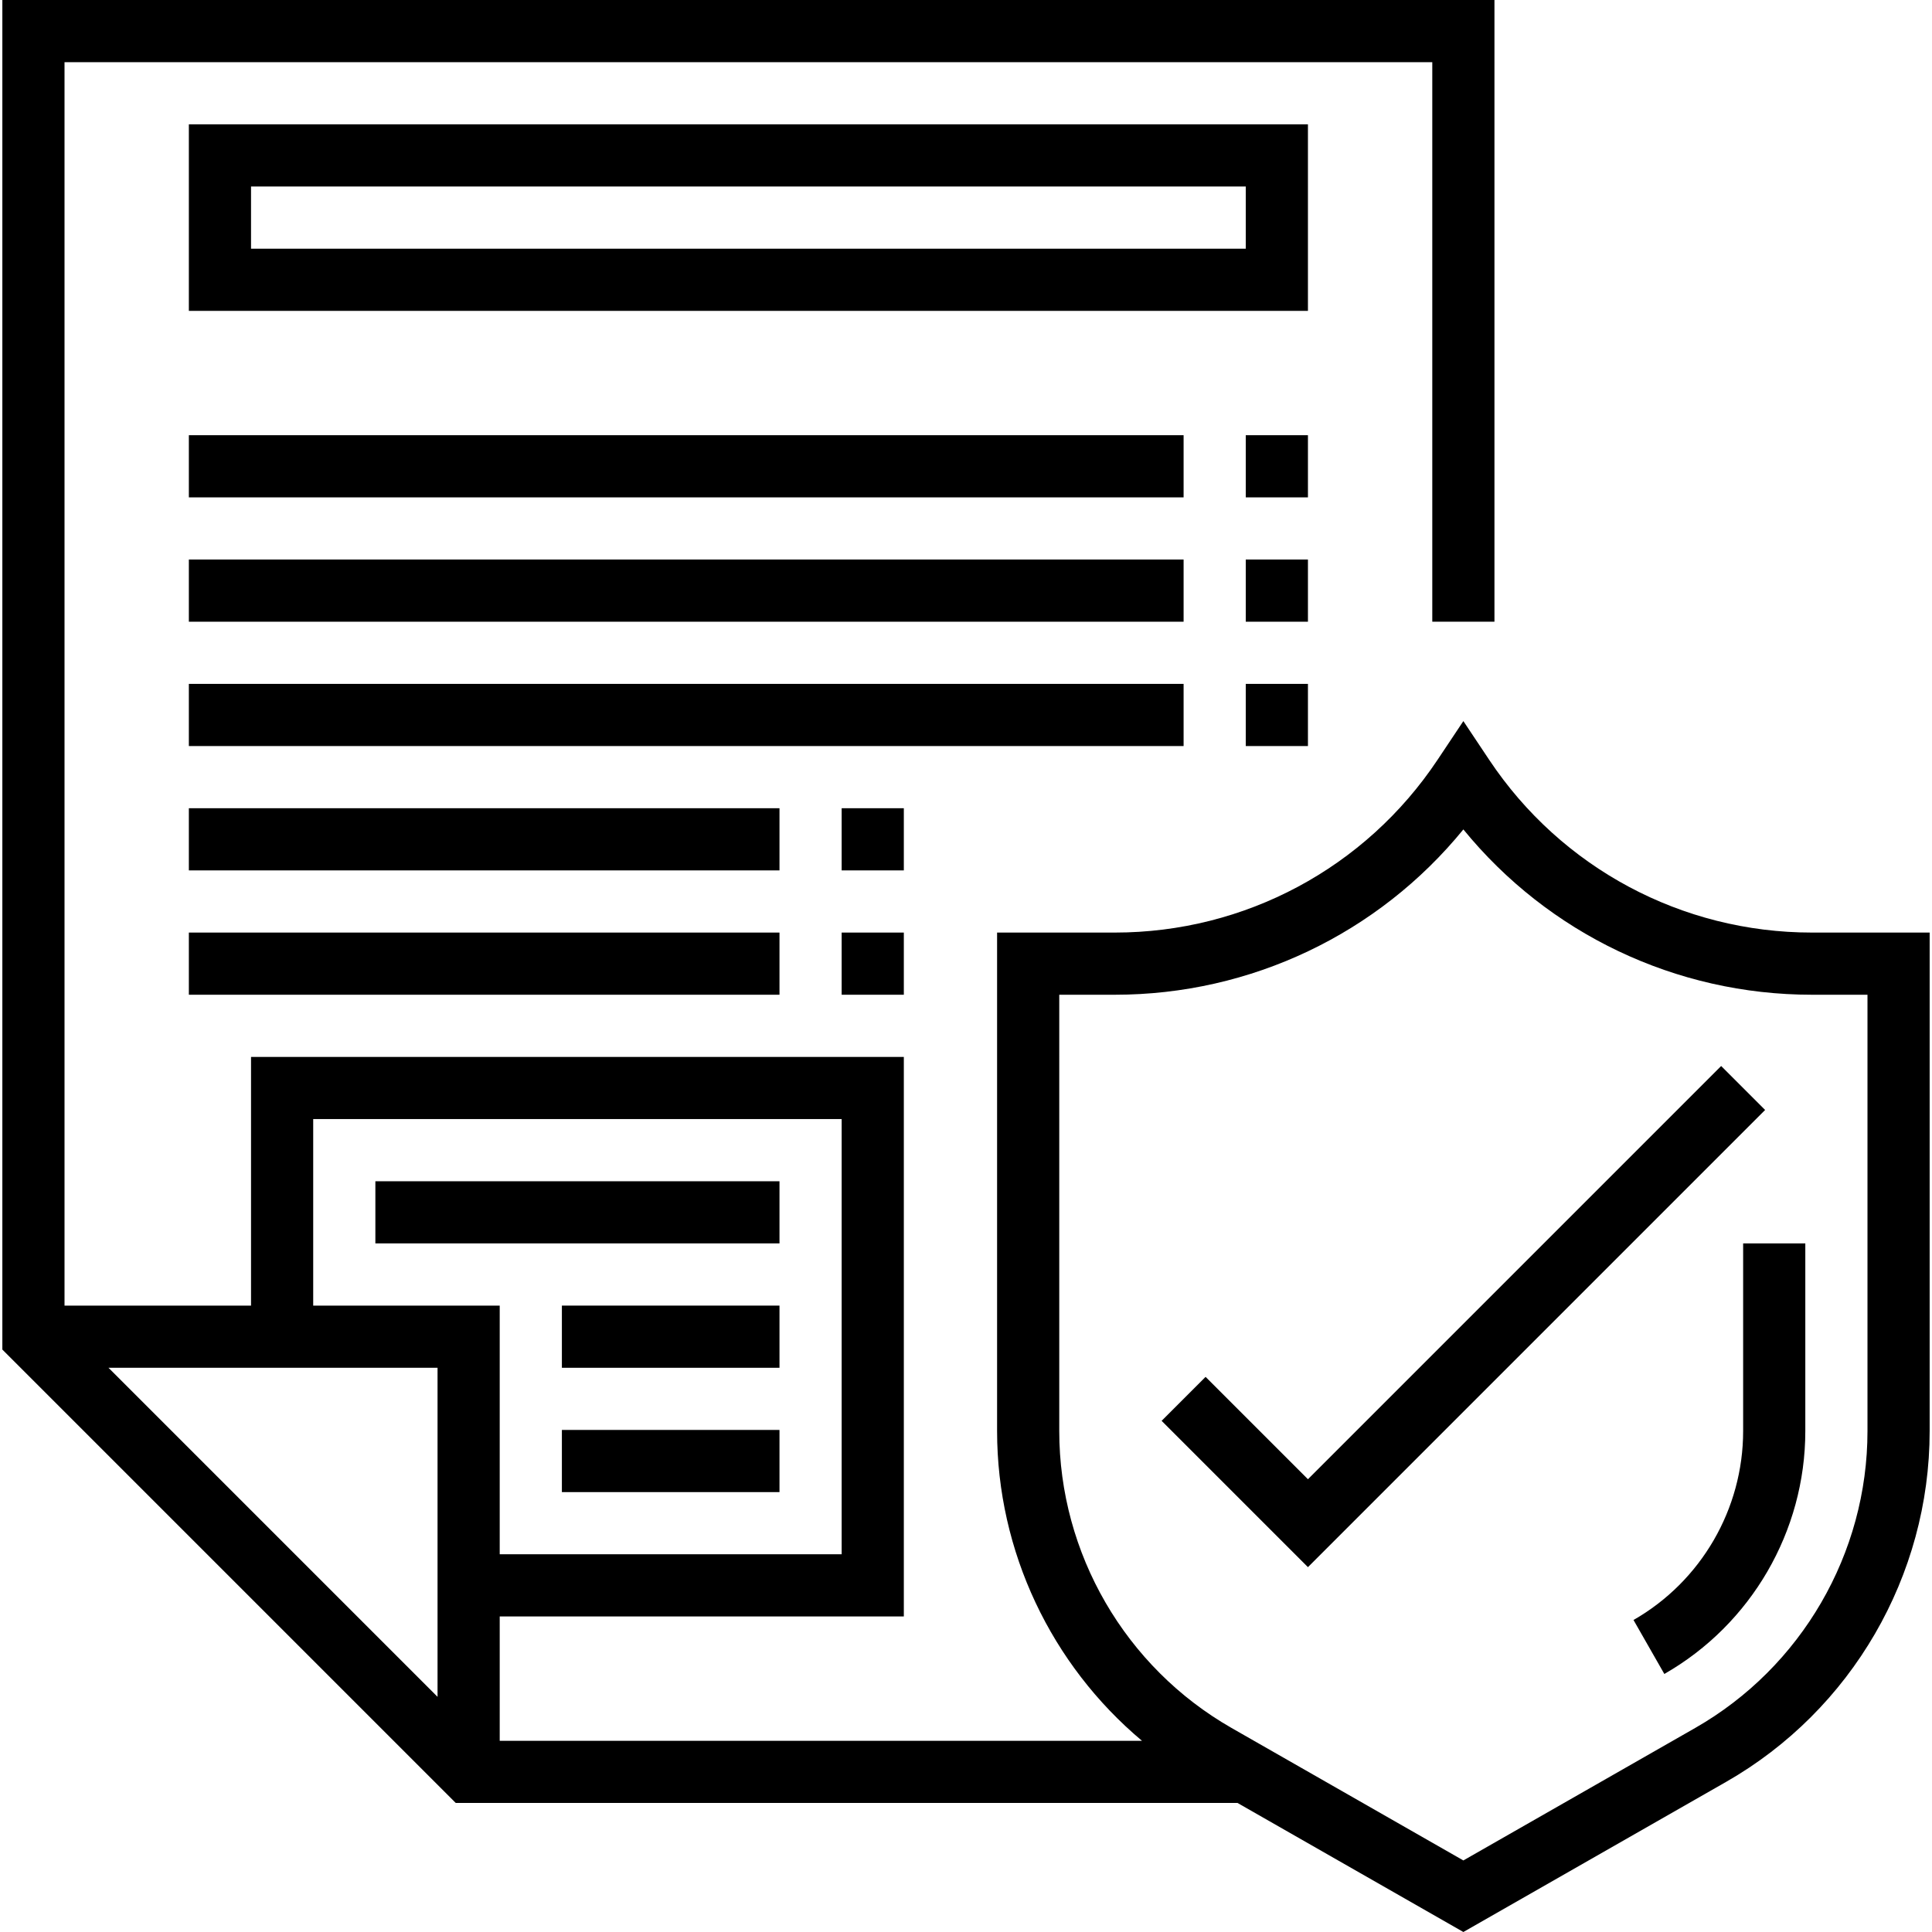 <?xml version="1.0" encoding="UTF-8"?> <!-- icon666.com - MILLIONS vector ICONS FREE --> <svg xmlns="http://www.w3.org/2000/svg" xmlns:xlink="http://www.w3.org/1999/xlink" id="Capa_1" x="0px" y="0px" viewBox="0 0 497.208 497.208" style="enable-background:new 0 0 497.208 497.208;" xml:space="preserve"> <g> <g> <path d="M466.292,240c-33.44,0-64.48-16.608-83.032-44.44l-6.656-9.984l-6.656,9.984C351.396,223.392,320.356,240,286.916,240 h-30.312v128.288c0,31.008,13.96,60.152,37.288,79.712H128.604v-32h104V272h-168v64h-48V16h352v144h16V0h-384v347.312L117.292,464 h201.192l58.12,33.208l67.6-38.624c32.32-18.464,52.4-53.072,52.4-90.296V240H466.292z M112.604,436.688L27.916,352h84.688 V436.688z M80.604,336v-48h136v112h-88v-64H80.604z M480.604,368.288c0,31.504-16.992,60.776-44.336,76.408l-59.664,34.096 l-59.664-34.096c-27.344-15.632-44.336-44.904-44.336-76.408V256h14.312c35.04,0,67.808-15.72,89.688-42.544 C398.484,240.28,431.252,256,466.292,256h14.312V368.288z"></path> </g> </g> <g> <g> <path d="M448.604,320v48.288c0,20.048-10.816,38.68-28.216,48.624l7.936,13.888c22.376-12.784,36.28-36.736,36.28-62.512V320 H448.604z"></path> </g> </g> <g> <g> <path d="M48.604,32v48h288V32H48.604z M320.604,64h-256V48h256V64z"></path> </g> </g> <g> <g> <polygon points="442.948,274.344 336.604,380.688 310.26,354.344 298.948,365.656 336.604,403.312 454.26,285.656 "></polygon> </g> </g> <g> <g> <rect x="96.604" y="304" width="104" height="16"></rect> </g> </g> <g> <g> <rect x="144.604" y="336" width="56" height="16"></rect> </g> </g> <g> <g> <rect x="144.604" y="368" width="56" height="16"></rect> </g> </g> <g> <g> <rect x="48.604" y="112" width="256" height="16"></rect> </g> </g> <g> <g> <rect x="48.604" y="144" width="256" height="16"></rect> </g> </g> <g> <g> <rect x="48.604" y="176" width="256" height="16"></rect> </g> </g> <g> <g> <rect x="48.604" y="208" width="152" height="16"></rect> </g> </g> <g> <g> <rect x="48.604" y="240" width="152" height="16"></rect> </g> </g> <g> <g> <rect x="320.604" y="112" width="16" height="16"></rect> </g> </g> <g> <g> <rect x="320.604" y="144" width="16" height="16"></rect> </g> </g> <g> <g> <rect x="320.604" y="176" width="16" height="16"></rect> </g> </g> <g> <g> <rect x="216.604" y="208" width="16" height="16"></rect> </g> </g> <g> <g> <rect x="216.604" y="240" width="16" height="16"></rect> </g> </g> </svg> 